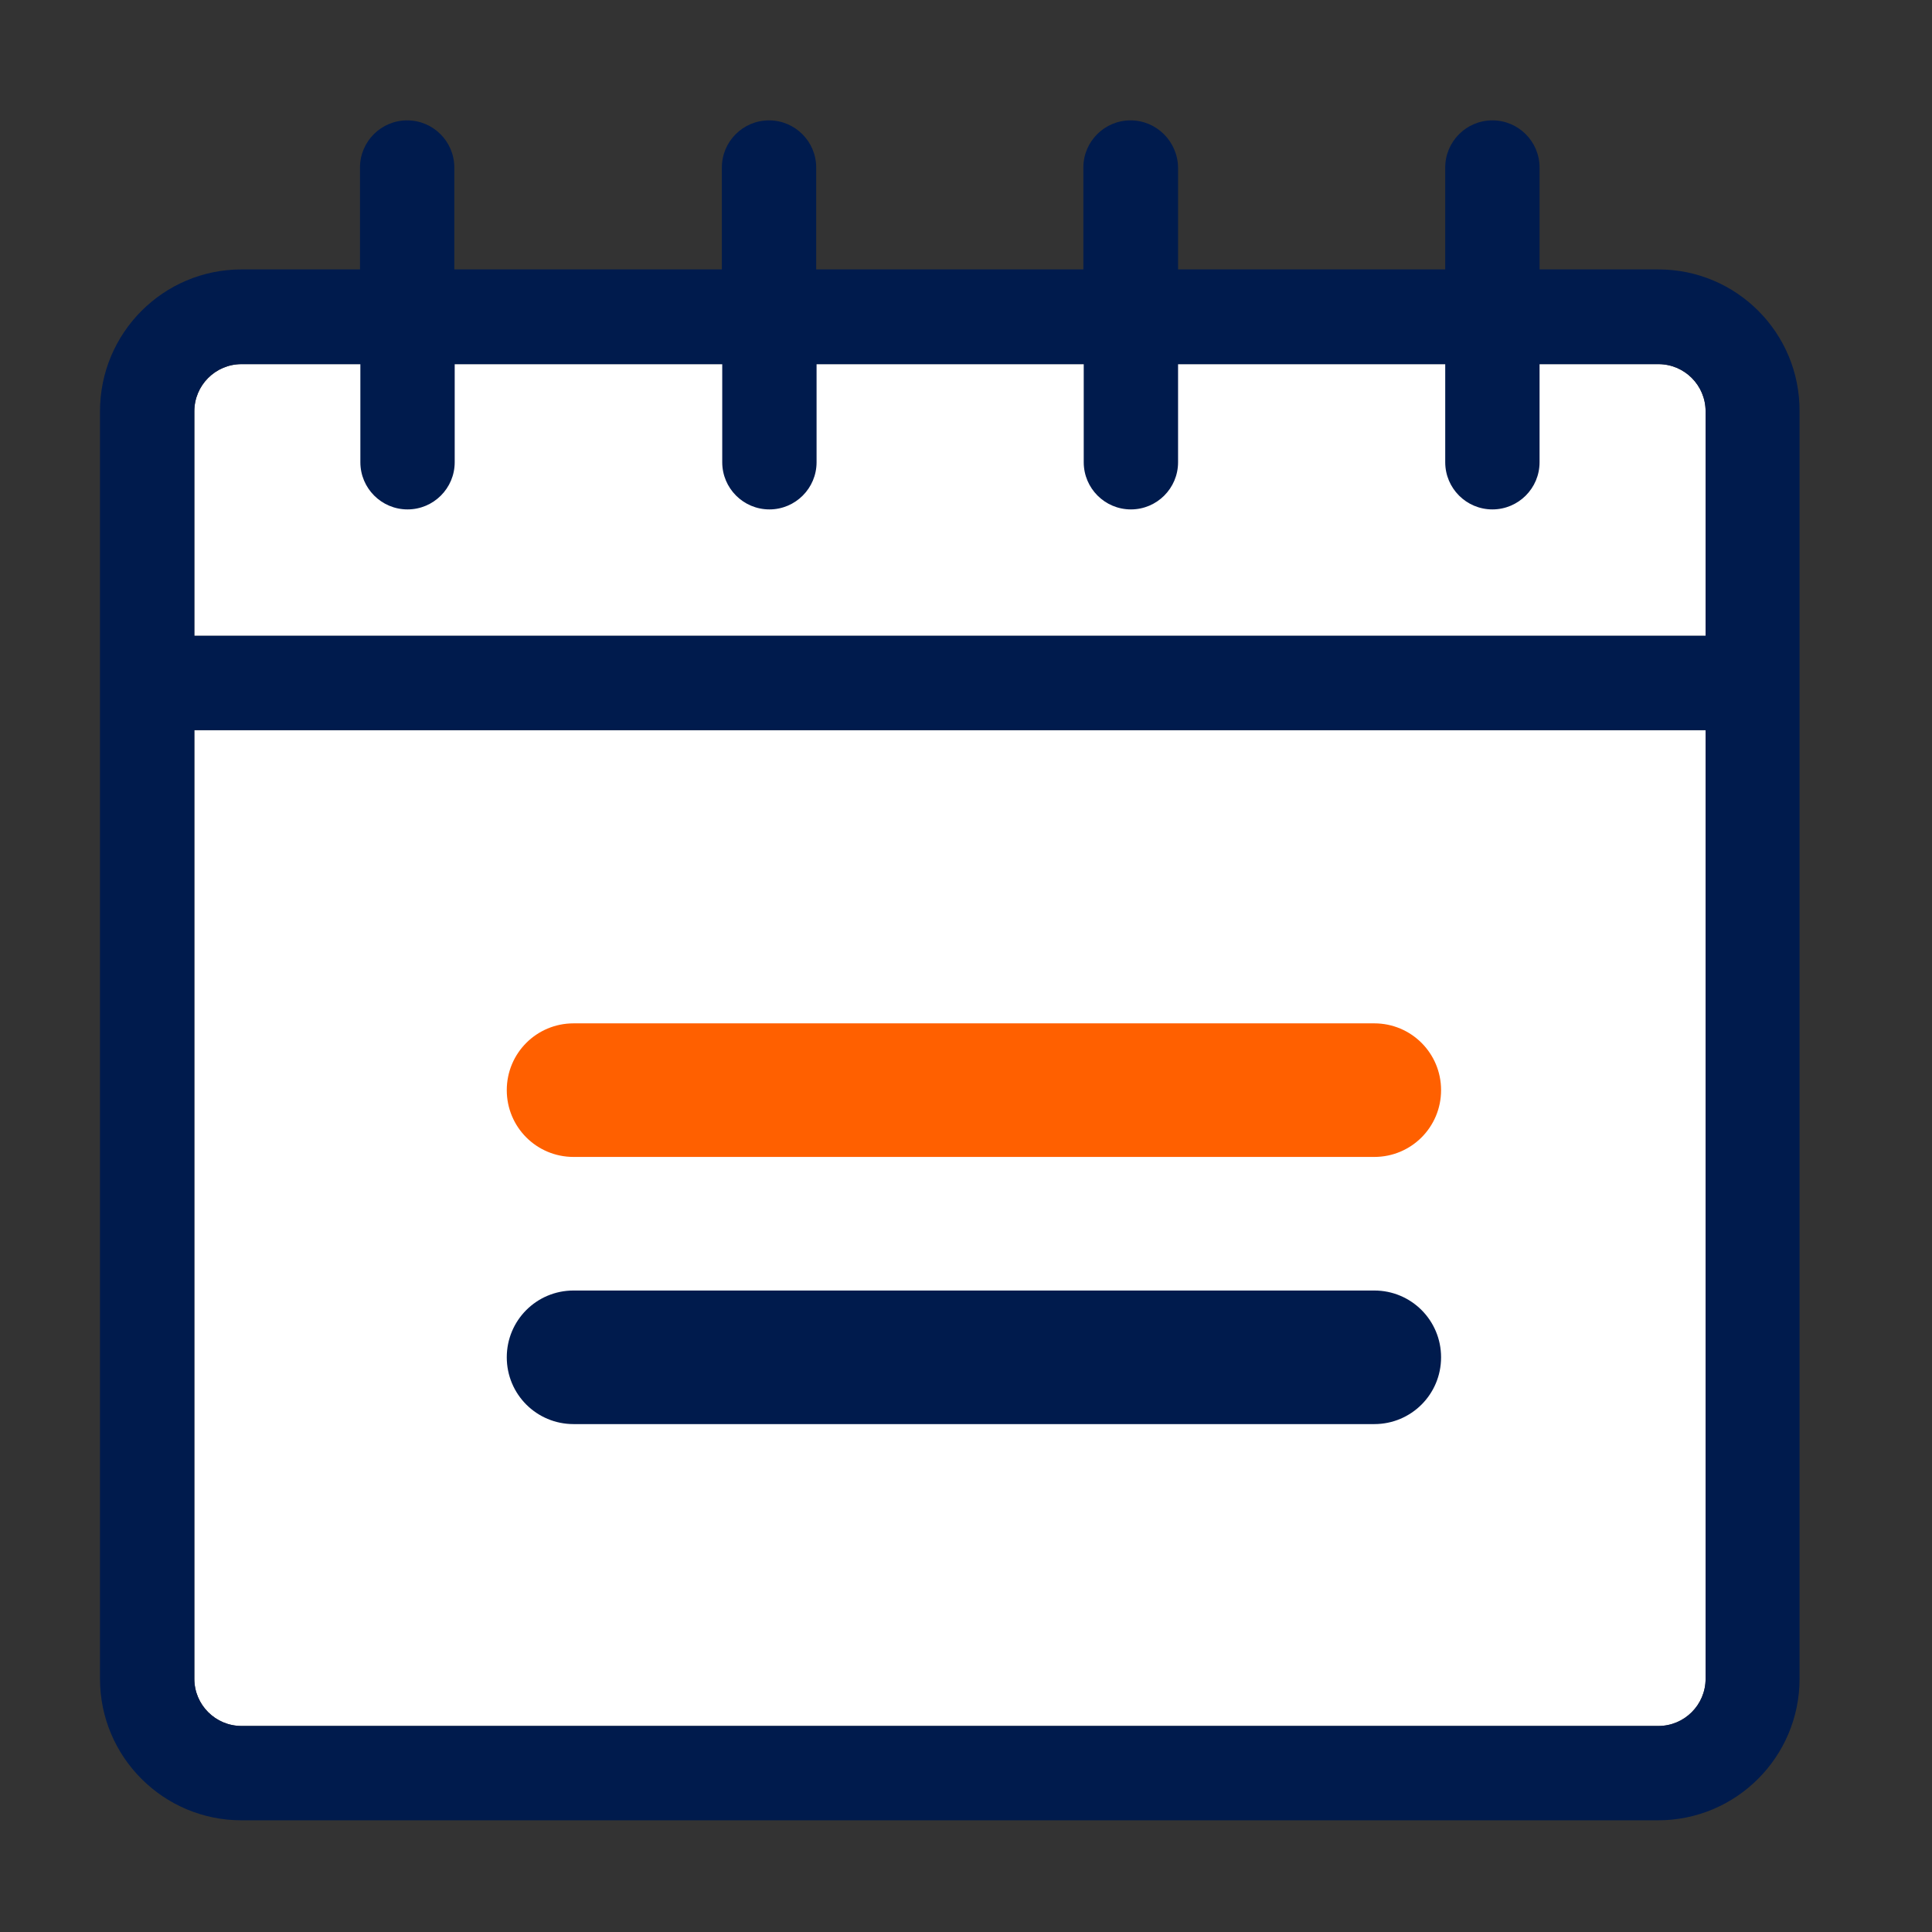 <?xml version="1.0" encoding="UTF-8"?> <!-- Generator: Adobe Illustrator 25.4.1, SVG Export Plug-In . SVG Version: 6.00 Build 0) --> <svg xmlns="http://www.w3.org/2000/svg" xmlns:xlink="http://www.w3.org/1999/xlink" version="1.1" id="Layer_1" x="0px" y="0px" viewBox="0 0 512 512" style="enable-background:new 0 0 512 512;" xml:space="preserve"><rect x="0" y="0" width="512" height="512" fill="#333333" stroke="none"/> <style type="text/css"> .st0{fill:#FFFFFF;} .st1{fill:#001B4D;} .st2{fill:#FF6000;} </style> <g> <path class="st0" d="M439.5,457.4c6.9,0,12.5-5.6,12.5-12.5V193.5H51.5v251.4c0,6.9,5.6,12.5,12.5,12.5H439.5z"></path> <path class="st0" d="M64,96.5c-6.9,0-12.5,5.6-12.5,12.5v59.5H452V109c0-6.9-5.6-12.5-12.5-12.5"></path> <path class="st1" d="M439.5,71.4H408v-27c0-6.9-5.6-12.5-12.5-12.5S383,37.5,383,44.4v27h-70.8v-27c-0.1-6.9-5.7-12.5-12.6-12.5 s-12.5,5.6-12.5,12.5v27h-70.8v-27c0-6.9-5.6-12.5-12.5-12.5c-6.9,0-12.5,5.6-12.5,12.5v27h-70.9v-27c0-6.9-5.6-12.5-12.5-12.5 c-6.9,0-12.5,5.6-12.5,12.5v27H64c-20.7,0-37.5,16.8-37.5,37.6v335.9c0,20.7,16.8,37.5,37.5,37.5h375.4c20.7,0,37.5-16.8,37.5-37.5 V109C477,88.2,460.2,71.4,439.5,71.4L439.5,71.4z M452,444.9c0,6.9-5.6,12.5-12.5,12.5H64c-6.9,0-12.5-5.6-12.5-12.5V193.5H452 V444.9z M452,168.5H51.5V109c0-6.9,5.6-12.5,12.5-12.5h31.5v26c0,6.9,5.6,12.5,12.5,12.5s12.5-5.6,12.5-12.5v-26h70.9v26 c0,6.9,5.6,12.5,12.5,12.5c6.9,0,12.5-5.6,12.5-12.5v-26h70.8v26c0,6.9,5.6,12.5,12.5,12.5s12.5-5.6,12.5-12.5v-26H383v26 c0,6.9,5.6,12.5,12.5,12.5s12.5-5.6,12.5-12.5v-26h31.5c6.9,0,12.5,5.6,12.5,12.5L452,168.5z"></path> <g> <path class="st2" d="M364.2,271.2H152c-9.8,0-17.7,7.9-17.7,17.7s7.9,17.7,17.7,17.7h212.2c9.8,0,17.7-7.9,17.7-17.7 S374,271.2,364.2,271.2z"></path> <path class="st1" d="M364.2,342H152c-9.8,0-17.7,7.9-17.7,17.7s7.9,17.7,17.7,17.7h212.2c9.8,0,17.7-7.9,17.7-17.7 S374,342,364.2,342z"></path> </g> </g> </svg> 